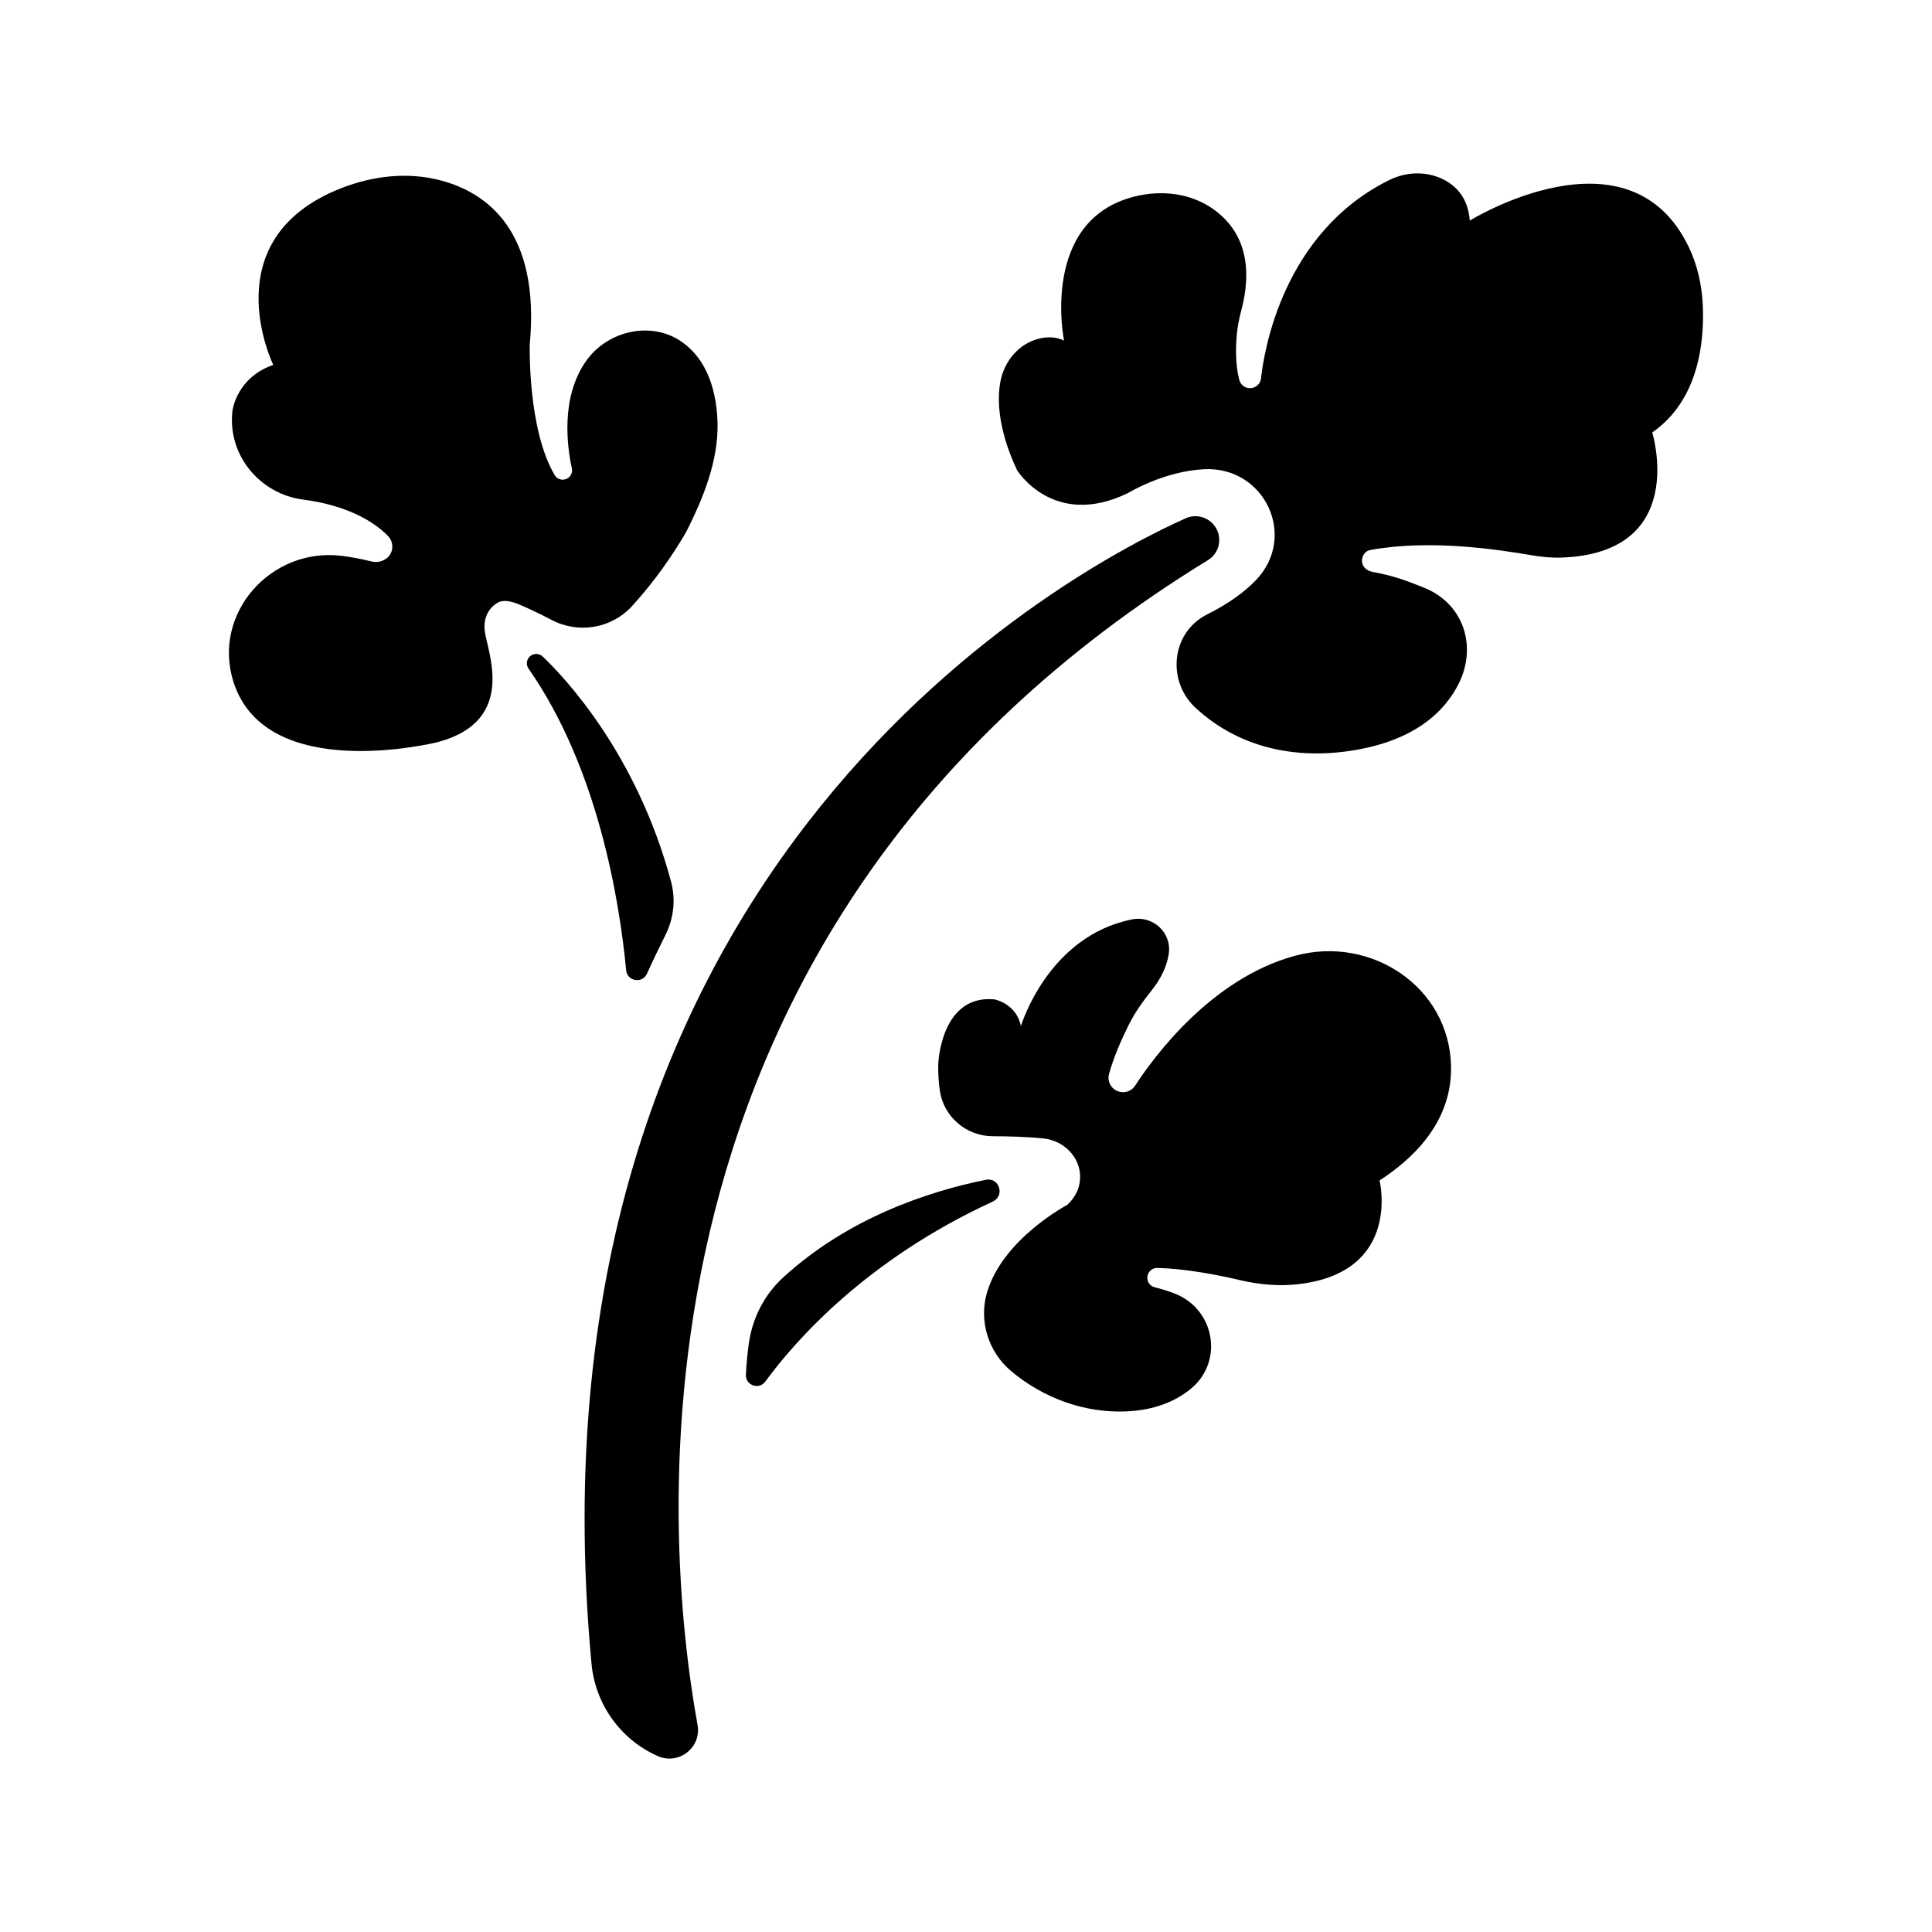 <?xml version="1.0" encoding="UTF-8"?>
<!-- Uploaded to: ICON Repo, www.svgrepo.com, Generator: ICON Repo Mixer Tools -->
<svg fill="#000000" width="800px" height="800px" version="1.1" viewBox="144 144 512 512" xmlns="http://www.w3.org/2000/svg">
 <g>
  <path d="m318.19 609.32 0.102 0.047c5.562 2.488 11.652-2.246 10.566-8.242-8.832-48.84-24.152-210.97 135.29-308.7 3.25-1.992 3.938-6.43 1.496-9.359-1.809-2.168-4.824-2.867-7.402-1.719-27.859 12.441-177.47 89.566-157.49 303.55 1 10.691 7.637 20.047 17.438 24.43z"/>
  <path d="m342.45 500.02c-0.352 2.551-0.648 5.398-0.777 8.324-0.121 2.789 3.484 4.051 5.133 1.797 8.105-11.066 26.918-32.359 60.297-47.715 3.297-1.516 1.707-6.5-1.844-5.773-15.777 3.211-36.613 10.277-53.648 25.82-5.023 4.582-8.23 10.816-9.16 17.547z"/>
  <path d="m287.81 317.98c5.906 5.621 24.949 25.793 34.027 59.656 1.266 4.719 0.711 9.746-1.473 14.117-1.465 2.93-3.234 6.566-4.914 10.285-1.223 2.699-5.227 2.039-5.512-0.91-1.773-18.504-7.492-53.625-25.859-79.91-0.691-0.992-0.594-2.32 0.262-3.176 0.953-0.957 2.492-0.992 3.469-0.062z"/>
  <path d="m487.34 397.25c-22.406 6-37.734 27.082-42.52 34.465-0.977 1.504-2.852 2.113-4.531 1.492-1.859-0.684-2.922-2.676-2.391-4.582 1.309-4.695 3.465-9.516 5.289-13.145 1.625-3.242 3.75-6.18 6.008-9.012 2.801-3.504 4.078-6.781 4.527-9.609 0.891-5.652-4.141-10.328-9.75-9.203-22.355 4.484-29.414 28.27-29.414 28.27-1.289-6.121-7.086-7.086-7.086-7.086-14.176-1.289-14.82 17.074-14.82 17.074s-0.137 3.176 0.398 7.016c0.973 6.984 7.004 12.168 14.055 12.184 4.129 0.012 9.207 0.141 13.508 0.598 5.535 0.594 10.012 5.293 9.609 10.844-0.16 2.223-1.074 4.566-3.356 6.731 0 0-17.215 9.031-21.34 23.391-2.148 7.481 0.449 15.645 6.406 20.652 0.02 0.016 0.035 0.027 0.051 0.043 8.469 7.102 19.281 11.094 30.328 10.668 7.902-0.305 13.43-2.844 17.277-6.004 8.82-7.246 6.348-21.121-4.297-25.242-2.031-0.785-3.906-1.32-5.277-1.656-1.293-0.316-2.121-1.559-1.938-2.875 0.18-1.281 1.273-2.269 2.57-2.242 7.648 0.156 16.562 1.953 22.008 3.234 5.074 1.191 10.316 1.66 15.492 1.055 27.453-3.207 21.453-27.477 21.453-27.477 14.82-9.672 19.164-20.617 18.941-30.371-0.48-20.84-21.062-34.605-41.203-29.211z"/>
  <path d="m334.06 253.99c-0.801-10.418-4.832-16.176-9.301-19.34-8.031-5.691-19.629-3.094-25.359 4.91-7.008 9.781-5.027 23.215-3.848 28.562 0.289 1.312-0.527 2.606-1.836 2.922-1.027 0.25-2.137-0.156-2.68-1.066-7.277-12.27-6.644-34.695-6.644-34.695 2.809-30.117-11.426-40.207-23.457-43.434-8.789-2.359-18.09-1.289-26.559 2.039-34.332 13.488-17.953 46.809-17.953 46.809-9.805 3.383-10.82 12.172-10.82 12.172-0.02 0.188-0.039 0.371-0.055 0.555-1.043 11.414 7.418 21.5 18.785 22.973 13.332 1.727 19.949 7 22.531 9.688 0.809 0.844 1.188 1.988 1.09 3.141-0.215 2.598-2.957 4.199-5.484 3.57-2.856-0.711-5.504-1.199-7.965-1.5-18.719-2.277-34.301 15.27-28.68 33.27 8.609 27.551 54.16 16.109 54.18 16.102 21.418-5.738 12.953-24.312 12.434-29.664-0.52-5.356 3.43-7.254 3.43-7.254s1.578-1.383 5.894 0.52c0 0 3.469 1.41 8.352 3.992 7.121 3.762 15.93 2.328 21.359-3.621 4.113-4.504 8.93-10.57 13.551-18.273 0.551-0.902 1.07-1.848 1.562-2.859 4.562-9.328 8.27-19.156 7.473-29.516z"/>
  <path d="m591.58 209.55c-15.859-33.25-58.074-7.09-58.074-7.09-0.457-6.242-3.859-9.465-7.461-11.129-4.398-2.027-9.562-1.762-13.902 0.391-28.207 13.984-33.184 45.406-33.961 52.555-0.102 0.938-0.66 1.762-1.484 2.219-1.672 0.93-3.773 0.043-4.269-1.805-1.094-4.059-0.949-8.91-0.645-12.238 0.199-2.156 0.66-4.262 1.211-6.359 3.816-14.621-1.57-22.488-7.414-26.648-6.035-4.293-13.785-5.16-20.965-3.352-25.113 6.324-18.641 38.148-18.641 38.148-2.141-1.012-4.359-1.012-6.363-0.562-5.5 1.238-9.48 5.953-10.504 11.496-1.711 9.262 2.496 19.406 4.441 23.445 0 0 9.656 15.684 29.465 6 0 0 9.41-5.769 20.148-6.277 16.039-0.758 24.781 17.891 13.633 29.441-2.926 3.035-7.035 6.09-12.75 8.969-0.105 0.055-0.211 0.105-0.316 0.16-9.586 4.957-10.59 18.145-2.375 25.141 0.199 0.172 0.398 0.344 0.598 0.516 2.656 2.332 5.457 4.184 8.195 5.652 9.113 4.887 19.613 6.262 29.879 5.004 18.562-2.277 26.859-10.66 30.551-18.066 4.981-9.984 1.199-21.238-9.152-25.398-4.953-1.992-8.102-3.172-13.68-4.203-1.547-0.285-2.809-1.371-2.809-2.945 0-1.309 0.824-2.598 2.109-2.836 15.746-2.934 33.938-0.16 42.73 1.348 2.652 0.457 5.34 0.73 8.027 0.637 33.996-1.18 24.055-33.164 24.055-33.164 12.359-8.539 13.816-24.094 13.406-33.57-0.227-5.352-1.379-10.648-3.684-15.477z"/>
 </g>
</svg>